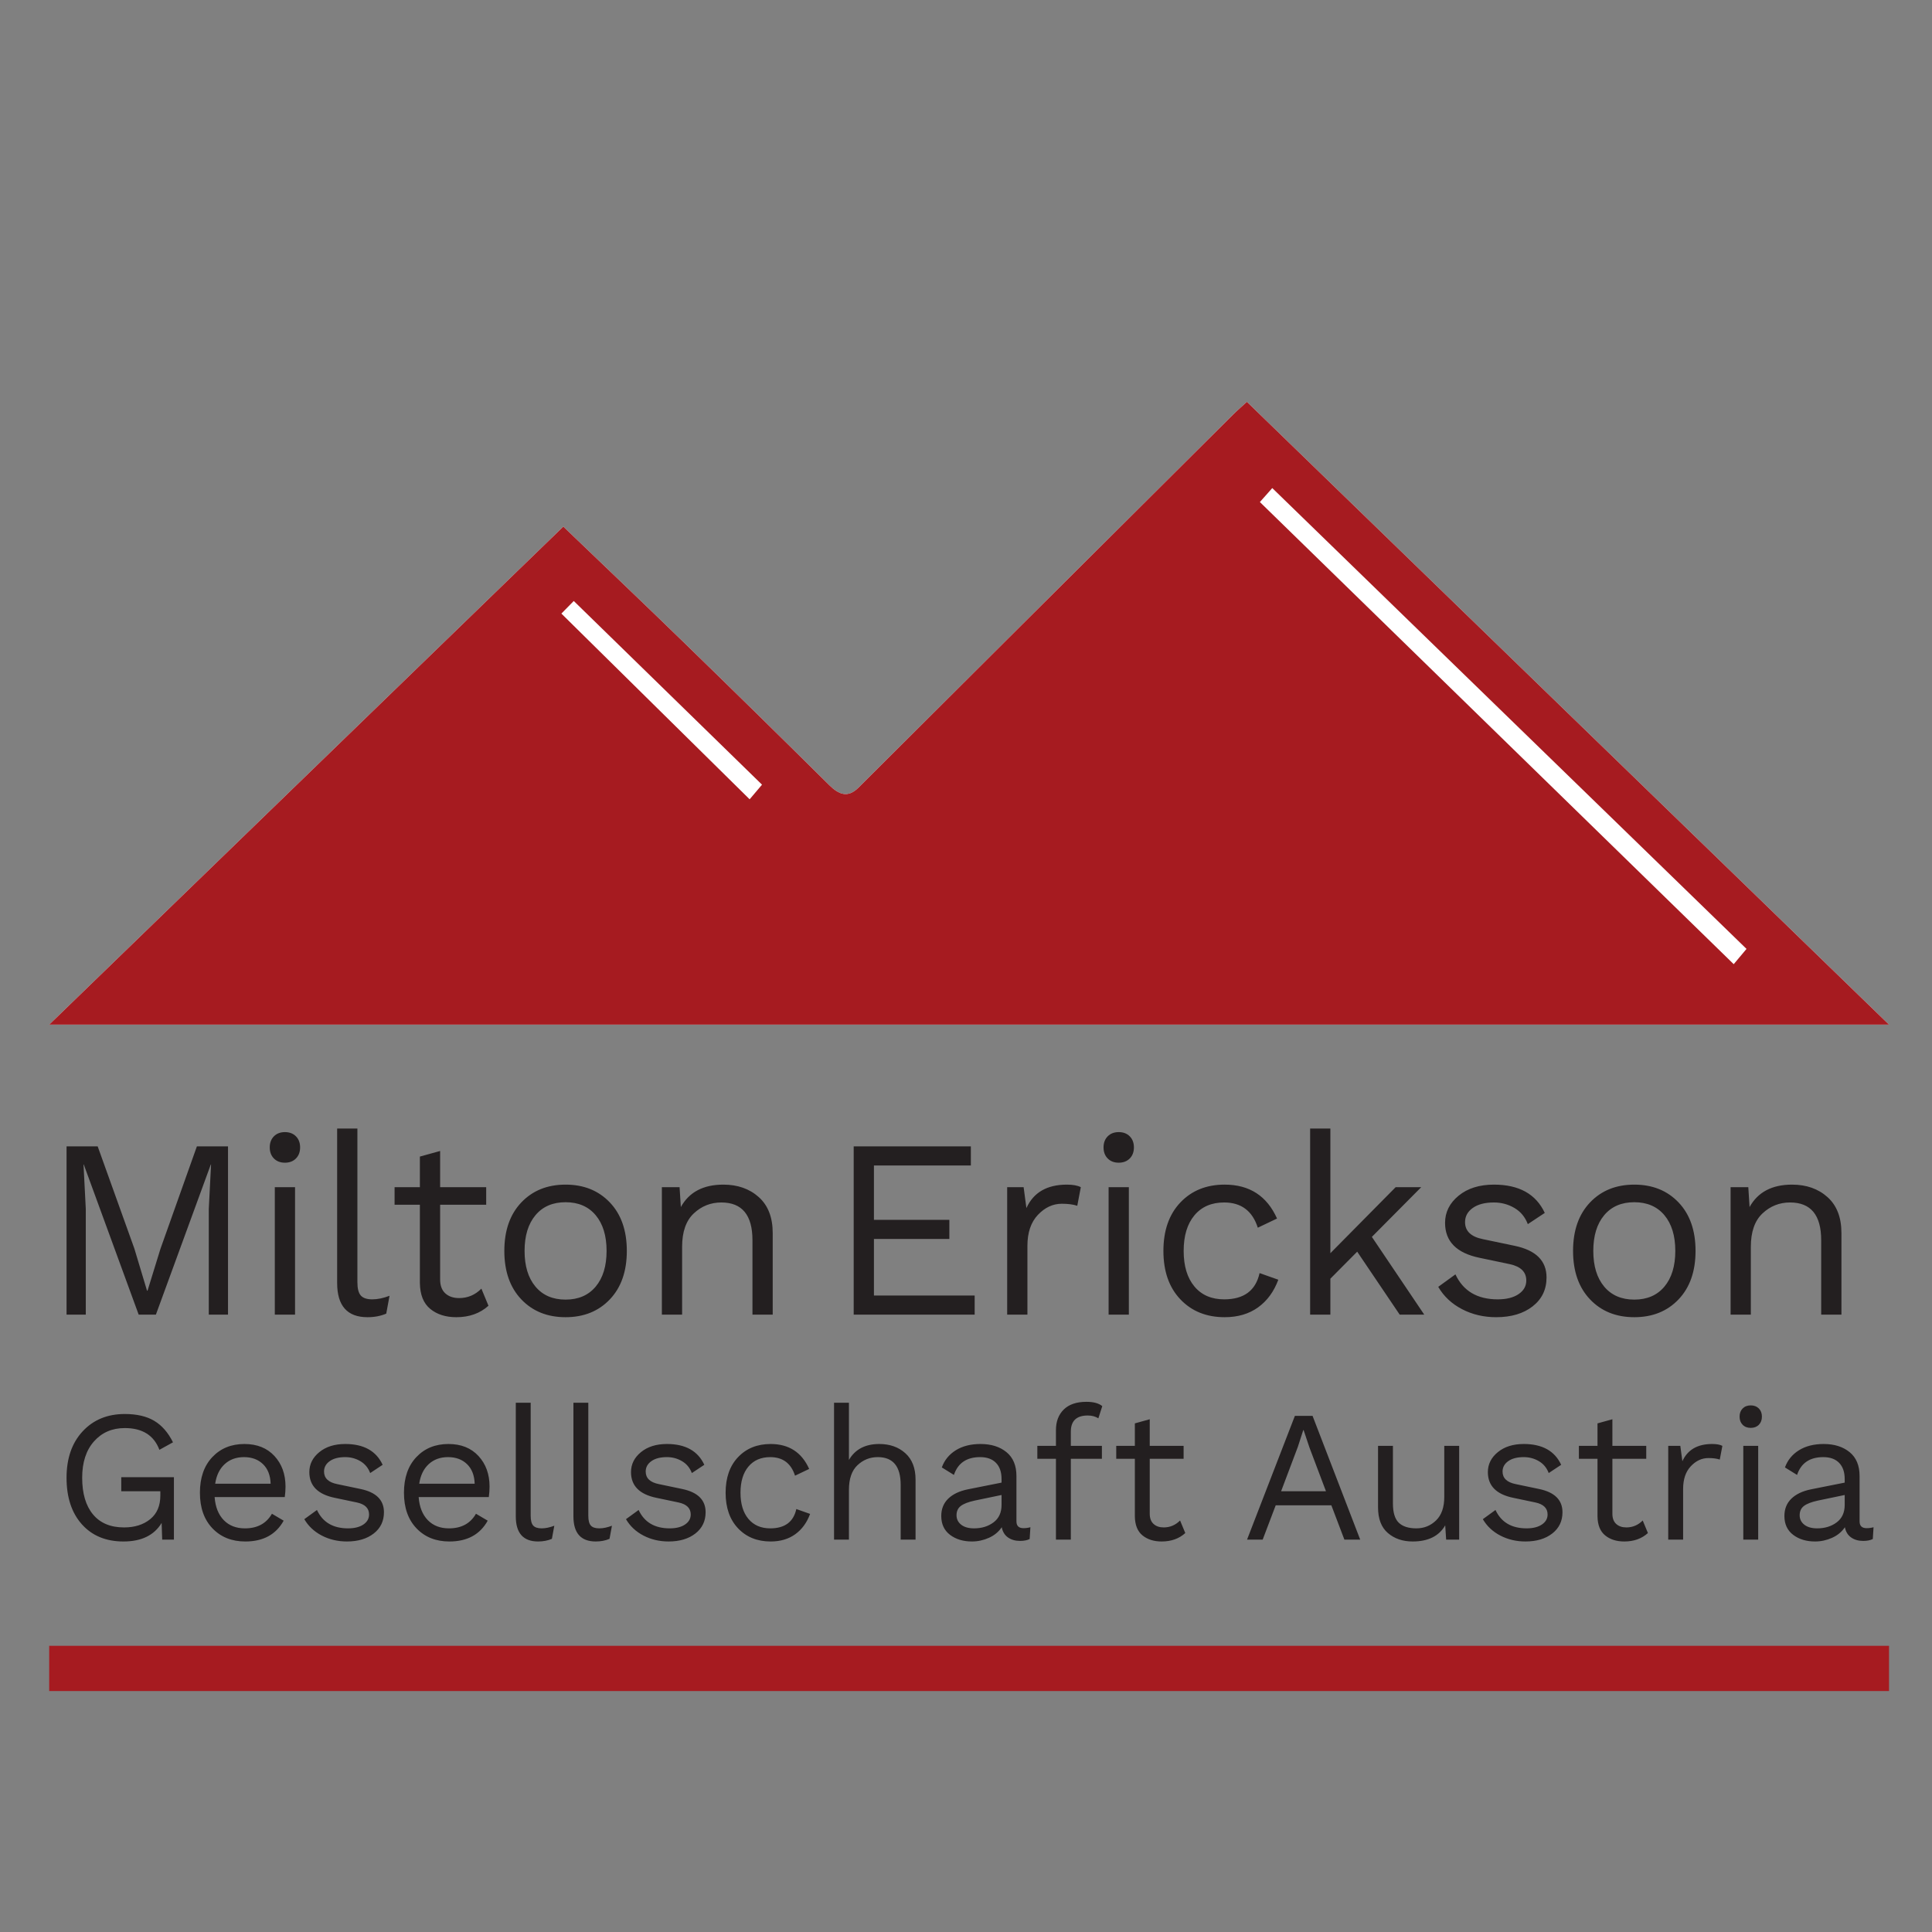 <?xml version="1.0" encoding="UTF-8" standalone="no"?>
<!-- Generator: Adobe Illustrator 27.5.0, SVG Export Plug-In . SVG Version: 6.00 Build 0)  -->

<svg
   xmlns:dc="http://purl.org/dc/elements/1.1/"
   xmlns:cc="http://creativecommons.org/ns#"
   xmlns:rdf="http://www.w3.org/1999/02/22-rdf-syntax-ns#"
   xmlns:svg="http://www.w3.org/2000/svg"
   xmlns="http://www.w3.org/2000/svg"
   xmlns:sodipodi="http://sodipodi.sourceforge.net/DTD/sodipodi-0.dtd"
   xmlns:inkscape="http://www.inkscape.org/namespaces/inkscape"
   version="1.1"
   id="Ebene_1"
   x="0px"
   y="0px"
   viewBox="0 0 420 420"
   style="enable-background:new 0 0 420 420;"
   xml:space="preserve"
   sodipodi:docname="mega-logo-2023-420x420px-favicon.svg"
   inkscape:version="0.92.3 (2405546, 2018-03-11)"><rect x="0" y="0" width="420" height="420" fill="#808080" stroke="none"/><defs
   id="defs13" /><sodipodi:namedview
   pagecolor="#ffffff"
   bordercolor="#666666"
   borderopacity="1"
   objecttolerance="10"
   gridtolerance="10"
   guidetolerance="10"
   inkscape:pageopacity="0"
   inkscape:pageshadow="2"
   inkscape:window-width="1920"
   inkscape:window-height="1177"
   id="namedview11"
   showgrid="false"
   inkscape:zoom="0.56190476"
   inkscape:cx="210"
   inkscape:cy="210"
   inkscape:window-x="1912"
   inkscape:window-y="-8"
   inkscape:window-maximized="1"
   inkscape:current-layer="Ebene_1" />
<style
   type="text/css"
   id="style2">
	.st0{fill:#1D1D1B;}
	.st1{fill:#BF0D0D;}
</style>



<g
   id="g10"
   transform="matrix(1.887,0,0,-1.901,-342.339,1105.813)"><g
     id="g12"
     transform="scale(0.1)"><path
       d="m 1870.87,3883.22 h 2119.57 v 51.7 H 1870.87 v -51.7"
       style="fill:#a61b20;fill-opacity:1;fill-rule:nonzero;stroke:none"
       id="path14"
       inkscape:connector-curvature="0" /><path
       d="m 2041.01,4506.04 -41.98,-117.2 -14.87,-47.82 h -0.58 l -14.58,48.11 -42.27,116.91 h -35.86 v -192.42 h 22.15 v 120.99 l -2.62,50.73 h 0.29 l 63.27,-171.72 h 19.82 l 63.27,171.72 h 0.29 l -2.62,-50.73 v -120.99 h 22.15 v 192.42 z m 118.92,-1.17 c 0,5.25 -1.6,9.48 -4.81,12.69 -3.2,3.2 -7.43,4.81 -12.68,4.81 -5.25,0 -9.47,-1.61 -12.68,-4.81 -3.21,-3.21 -4.81,-7.44 -4.81,-12.69 0,-5.24 1.6,-9.47 4.81,-12.68 3.21,-3.2 7.43,-4.81 12.68,-4.81 5.25,0 9.48,1.61 12.68,4.81 3.21,3.21 4.81,7.44 4.81,12.68 z m -29.15,-45.48 v -145.77 h 23.32 v 145.77 z m 71.83,67.06 v -176.68 c 0,-26.05 11.67,-39.07 34.99,-39.07 7.97,0 15.16,1.36 21.57,4.08 l 3.79,20.41 c -7.19,-2.72 -13.8,-4.08 -19.82,-4.08 -6.22,0 -10.64,1.46 -13.27,4.37 -2.62,2.92 -3.93,7.97 -3.93,15.16 v 175.81 z m 140.5,-193.88 c -6.61,0 -11.91,1.79 -15.89,5.39 -3.98,3.6 -5.97,8.89 -5.97,15.89 v 85.43 h 53.06 v 20.11 h -53.06 v 41.4 l -23.33,-6.41 v -34.99 h -29.15 v -20.11 h 29.15 v -89.51 c 0.19,-13.41 4.18,-23.28 11.96,-29.59 7.77,-6.32 17.78,-9.48 30.02,-9.48 14.97,0 27.31,4.38 37.03,13.12 l -8.16,19.54 c -7.19,-7.2 -15.75,-10.79 -25.66,-10.79 z m 52.1,53.94 c 0,-23.33 6.51,-41.8 19.53,-55.4 13.02,-13.61 30.03,-20.41 51.02,-20.41 21,0 38,6.8 51.03,20.41 13.02,13.6 19.53,32.07 19.53,55.4 0,23.32 -6.51,41.78 -19.53,55.39 -13.03,13.6 -30.03,20.41 -51.03,20.41 -20.99,0 -38,-6.81 -51.02,-20.41 -13.02,-13.61 -19.53,-32.07 -19.53,-55.39 z m 117.79,0 c 0,-17.31 -4.19,-30.91 -12.54,-40.82 -8.36,-9.91 -19.93,-14.87 -34.7,-14.87 -14.77,0 -26.34,4.96 -34.69,14.87 -8.36,9.91 -12.54,23.51 -12.54,40.82 0,17.29 4.18,30.9 12.54,40.81 8.35,9.91 19.92,14.87 34.69,14.87 14.77,0 26.34,-4.96 34.7,-14.87 8.35,-9.91 12.54,-23.52 12.54,-40.81 z m 85.56,50.14 -1.46,22.74 h -20.4 v -145.77 h 23.32 v 77.55 c 0,17.1 4.47,29.83 13.41,38.19 8.94,8.36 19.54,12.54 31.78,12.54 23.91,0 35.86,-14.39 35.86,-43.15 v -85.13 h 23.33 v 93.29 c 0,17.88 -5.35,31.59 -16.04,41.11 -10.69,9.52 -24.3,14.29 -40.82,14.29 -23.13,0 -39.46,-8.56 -48.98,-25.66 z m 338.49,-123.03 v 21.86 h -116.04 v 64.73 h 86.88 v 21.86 h -86.88 v 62.1 h 111.66 v 21.87 h -134.98 v -192.42 z m 60.78,0 v 78.72 c 0,15.16 4.03,26.96 12.1,35.42 8.06,8.45 17.25,12.68 27.55,12.68 7.19,0 13.12,-0.78 17.79,-2.33 l 4.08,21.28 c -3.7,1.94 -9.04,2.92 -16.04,2.92 -22.93,0 -38.48,-8.94 -46.64,-26.82 l -3.21,23.9 h -18.95 v -145.77 z m 122.68,191.25 c 0,5.25 -1.6,9.48 -4.81,12.69 -3.21,3.2 -7.43,4.81 -12.68,4.81 -5.25,0 -9.48,-1.61 -12.68,-4.81 -3.21,-3.21 -4.81,-7.44 -4.81,-12.69 0,-5.24 1.6,-9.47 4.81,-12.68 3.2,-3.2 7.43,-4.81 12.68,-4.81 5.25,0 9.47,1.61 12.68,4.81 3.21,3.21 4.81,7.44 4.81,12.68 z m -29.15,-45.48 v -145.77 h 23.32 v 145.77 z m 82.68,-17.49 c -13.03,-13.61 -19.54,-32.07 -19.54,-55.39 0,-23.33 6.51,-41.8 19.54,-55.4 13.02,-13.61 30.03,-20.41 51.02,-20.41 15.16,0 27.99,3.74 38.48,11.23 10.5,7.48 18.27,18.02 23.33,31.63 l -21.58,7.58 c -4.47,-20.02 -18.07,-30.03 -40.81,-30.03 -14.58,0 -26,4.91 -34.26,14.72 -8.26,9.82 -12.39,23.37 -12.39,40.68 0,17.29 4.13,30.85 12.39,40.67 8.26,9.81 19.68,14.72 34.26,14.72 19.63,0 32.55,-9.62 38.77,-28.86 l 22.16,10.49 c -11.66,25.85 -31.78,38.78 -60.35,38.78 -20.99,0 -38,-6.81 -51.02,-20.41 z m 280.96,-128.28 -60.35,88.92 56.86,56.85 h -29.45 l -75.22,-75.51 v 142.57 h -23.32 v -212.83 h 23.32 v 41.11 l 30.9,30.9 48.98,-72.01 z m 124.84,9.47 c 10.69,8.26 16.04,19.29 16.04,33.09 0,19.05 -12.25,31.1 -36.74,36.16 l -36.44,7.58 c -13.81,2.72 -20.7,9.23 -20.7,19.53 0,6.61 2.96,12 8.89,16.18 5.93,4.18 14.04,6.27 24.34,6.27 8.56,0 16.43,-2.09 23.62,-6.27 7.19,-4.18 12.34,-10.35 15.45,-18.51 l 19.54,12.83 c -10.11,21.57 -29.65,32.36 -58.61,32.36 -16.71,0 -30.27,-4.23 -40.67,-12.68 -10.4,-8.46 -15.59,-18.81 -15.59,-31.05 0,-21.19 13.21,-34.51 39.65,-39.95 l 34.98,-7.29 c 12.63,-2.72 18.95,-8.94 18.95,-18.65 0,-6.42 -2.96,-11.62 -8.89,-15.6 -5.93,-3.99 -13.95,-5.98 -24.05,-5.98 -23.52,0 -39.75,9.52 -48.69,28.57 l -19.83,-14.28 c 6.42,-10.89 15.55,-19.39 27.41,-25.51 11.85,-6.13 24.97,-9.19 39.36,-9.19 17.3,0 31.29,4.13 41.98,12.39 z m 46.59,63.42 c 0,-23.33 6.51,-41.8 19.53,-55.4 13.02,-13.61 30.03,-20.41 51.02,-20.41 21,0 38,6.8 51.03,20.41 13.02,13.6 19.53,32.07 19.53,55.4 0,23.32 -6.51,41.78 -19.53,55.39 -13.03,13.6 -30.03,20.41 -51.03,20.41 -20.99,0 -38,-6.81 -51.02,-20.41 -13.02,-13.61 -19.53,-32.07 -19.53,-55.39 z m 117.79,0 c 0,-17.31 -4.19,-30.91 -12.54,-40.82 -8.36,-9.91 -19.93,-14.87 -34.7,-14.87 -14.77,0 -26.34,4.96 -34.69,14.87 -8.36,9.91 -12.54,23.51 -12.54,40.82 0,17.29 4.18,30.9 12.54,40.81 8.35,9.91 19.92,14.87 34.69,14.87 14.77,0 26.34,-4.96 34.7,-14.87 8.35,-9.91 12.54,-23.52 12.54,-40.81 z m 85.56,50.14 -1.46,22.74 h -20.4 v -145.77 h 23.32 v 77.55 c 0,17.1 4.47,29.83 13.41,38.19 8.94,8.36 19.54,12.54 31.78,12.54 23.91,0 35.86,-14.39 35.86,-43.15 v -85.13 h 23.33 v 93.29 c 0,17.88 -5.35,31.59 -16.04,41.11 -10.69,9.52 -24.3,14.29 -40.82,14.29 -23.13,0 -39.46,-8.56 -48.98,-25.66 v 0"
       style="fill:#231f20;fill-opacity:1;fill-rule:nonzero;stroke:none"
       id="path16"
       inkscape:connector-curvature="0" /><g
       id="g18"
       transform="scale(10)" /><path
       d="m 1953.89,4111.68 h 45.02 v -4.93 c 0,-11.72 -3.89,-20.73 -11.68,-27.02 -7.79,-6.29 -17.83,-9.43 -30.12,-9.43 -15.58,0 -27.52,4.97 -35.8,14.9 -8.29,9.93 -12.44,23.9 -12.44,41.91 0,17.58 4.54,31.44 13.62,41.59 9.07,10.15 20.9,15.22 35.48,15.22 20.29,0 33.58,-8.29 39.87,-24.87 l 15.65,8.58 c -5.58,11.15 -12.76,19.33 -21.55,24.54 -8.79,5.22 -20.11,7.83 -33.97,7.83 -20.02,0 -36.2,-6.61 -48.56,-19.83 -12.36,-13.22 -18.54,-30.91 -18.54,-53.06 0,-22.44 5.89,-40.19 17.68,-53.27 11.79,-13.08 27.76,-19.62 47.91,-19.62 20.73,0 35.38,7.08 43.95,21.23 l 0.64,-19.08 h 13.51 v 71.38 h -60.67 z m 176.48,40.3 c -8.51,9.14 -20.05,13.72 -34.63,13.72 -15.15,0 -27.47,-5.01 -36.98,-15.01 -9.5,-10 -14.25,-23.58 -14.25,-40.73 0,-17.15 4.82,-30.73 14.47,-40.73 9.65,-10 22.26,-15.01 37.84,-15.01 20.58,0 35.29,7.94 44.16,23.8 l -13.51,7.93 c -6.43,-11.15 -16.79,-16.72 -31.08,-16.72 -10.15,0 -18.3,3.14 -24.44,9.43 -6.15,6.29 -9.65,15.08 -10.51,26.37 h 80.82 c 0.57,4 0.86,8 0.86,12.01 0,14.14 -4.25,25.79 -12.75,34.94 z m -4.4,-31.73 h -63.88 c 1.42,9.57 5.07,17.04 10.93,22.4 5.86,5.36 13.29,8.04 22.3,8.04 9,0 16.29,-2.68 21.86,-8.04 5.57,-5.36 8.5,-12.83 8.79,-22.4 z m 118.76,-56.92 c 7.86,6.08 11.79,14.19 11.79,24.34 0,14 -9,22.86 -27.01,26.58 l -26.79,5.57 c -10.15,2 -15.22,6.79 -15.22,14.37 0,4.85 2.17,8.82 6.53,11.89 4.36,3.08 10.33,4.61 17.9,4.61 6.29,0 12.08,-1.53 17.37,-4.61 5.28,-3.07 9.07,-7.61 11.36,-13.61 l 14.36,9.43 c -7.43,15.87 -21.79,23.8 -43.09,23.8 -12.29,0 -22.26,-3.11 -29.9,-9.33 -7.65,-6.21 -11.47,-13.82 -11.47,-22.83 0,-15.58 9.72,-25.37 29.15,-29.37 l 25.73,-5.36 c 9.29,-2 13.93,-6.57 13.93,-13.72 0,-4.71 -2.18,-8.54 -6.53,-11.46 -4.37,-2.94 -10.26,-4.4 -17.69,-4.4 -17.29,0 -29.23,7 -35.8,21.01 l -14.58,-10.51 c 4.72,-8 11.43,-14.25 20.15,-18.75 8.72,-4.5 18.37,-6.76 28.94,-6.76 12.72,0 23.01,3.04 30.87,9.11 z m 120.69,88.65 c -8.5,9.14 -20.04,13.72 -34.62,13.72 -15.15,0 -27.47,-5.01 -36.98,-15.01 -9.5,-10 -14.25,-23.58 -14.25,-40.73 0,-17.15 4.82,-30.73 14.47,-40.73 9.64,-10 22.26,-15.01 37.84,-15.01 20.58,0 35.29,7.94 44.16,23.8 l -13.51,7.93 c -6.43,-11.15 -16.79,-16.72 -31.08,-16.72 -10.15,0 -18.3,3.14 -24.44,9.43 -6.15,6.29 -9.65,15.08 -10.51,26.37 h 80.82 c 0.57,4 0.86,8 0.86,12.01 0,14.14 -4.25,25.79 -12.76,34.94 z m -4.39,-31.73 h -63.88 c 1.42,9.57 5.07,17.04 10.93,22.4 5.86,5.36 13.29,8.04 22.29,8.04 9.01,0 16.3,-2.68 21.87,-8.04 5.57,-5.36 8.5,-12.83 8.79,-22.4 z m 47.38,92.61 v -129.91 c 0,-19.15 8.57,-28.73 25.72,-28.73 5.86,0 11.15,1.01 15.86,3.01 l 2.79,15 c -5.29,-2 -10.15,-3 -14.58,-3 -4.57,0 -7.82,1.07 -9.75,3.22 -1.93,2.14 -2.89,5.85 -2.89,11.14 v 129.27 z m 66.39,0 v -129.91 c 0,-19.15 8.57,-28.73 25.72,-28.73 5.86,0 11.15,1.01 15.87,3.01 l 2.78,15 c -5.29,-2 -10.15,-3 -14.57,-3 -4.58,0 -7.83,1.07 -9.76,3.22 -1.93,2.14 -2.89,5.85 -2.89,11.14 v 129.27 z m 140.5,-149.53 c 7.86,6.08 11.79,14.19 11.79,24.34 0,14 -9,22.86 -27.01,26.58 l -26.8,5.57 c -10.15,2 -15.22,6.79 -15.22,14.37 0,4.85 2.18,8.82 6.54,11.89 4.36,3.08 10.32,4.61 17.9,4.61 6.29,0 12.07,-1.53 17.36,-4.61 5.29,-3.07 9.08,-7.61 11.37,-13.61 l 14.36,9.43 c -7.43,15.87 -21.8,23.8 -43.09,23.8 -12.29,0 -22.26,-3.11 -29.91,-9.33 -7.64,-6.21 -11.46,-13.82 -11.46,-22.83 0,-15.58 9.71,-25.37 29.15,-29.37 l 25.73,-5.36 c 9.28,-2 13.93,-6.57 13.93,-13.72 0,-4.71 -2.18,-8.54 -6.54,-11.46 -4.36,-2.94 -10.26,-4.4 -17.68,-4.4 -17.3,0 -29.23,7 -35.81,21.01 l -14.57,-10.51 c 4.71,-8 11.43,-14.25 20.15,-18.75 8.71,-4.5 18.36,-6.76 28.94,-6.76 12.72,0 23.01,3.04 30.87,9.11 z m 49.2,87.36 c -9.58,-10 -14.37,-23.58 -14.37,-40.73 0,-17.15 4.79,-30.73 14.37,-40.73 9.57,-10 22.08,-15.01 37.51,-15.01 11.15,0 20.58,2.75 28.3,8.26 7.72,5.5 13.43,13.25 17.15,23.26 l -15.86,5.57 c -3.29,-14.72 -13.3,-22.08 -30.02,-22.08 -10.72,0 -19.11,3.61 -25.19,10.83 -6.07,7.21 -9.11,17.18 -9.11,29.9 0,12.72 3.04,22.69 9.11,29.91 6.08,7.21 14.47,10.82 25.19,10.82 14.44,0 23.94,-7.07 28.52,-21.22 l 16.29,7.72 c -8.58,19 -23.37,28.51 -44.38,28.51 -15.43,0 -27.94,-5.01 -37.51,-15.01 z m 127.7,-94.32 v 56.81 c 0,12.72 3.28,22.15 9.86,28.29 6.57,6.15 14.36,9.22 23.37,9.22 17.58,0 26.37,-10.58 26.37,-31.72 v -62.6 h 17.15 v 68.6 c 0,13.15 -3.94,23.22 -11.8,30.22 -7.86,7.01 -17.86,10.51 -30.01,10.51 -16.15,0 -27.8,-6.08 -34.94,-18.22 v 65.38 h -17.15 v -156.49 z m 192.98,20.79 v 51.88 c 0,12.01 -3.83,21.12 -11.47,27.33 -7.65,6.22 -17.62,9.33 -29.91,9.33 -11.29,0 -20.79,-2.4 -28.51,-7.18 -7.72,-4.79 -13.08,-11.33 -16.08,-19.62 l 13.94,-8.57 c 4.57,13.57 14.64,20.36 30.22,20.36 7.86,0 13.94,-2.18 18.23,-6.54 4.28,-4.36 6.43,-10.54 6.43,-18.54 v -4.07 l -39.02,-7.72 c -9.72,-2 -17.22,-5.57 -22.51,-10.72 -5.29,-5.14 -7.93,-11.72 -7.93,-19.72 0,-9.29 3.36,-16.47 10.07,-21.55 6.72,-5.07 15.15,-7.61 25.3,-7.61 6.72,0 13.22,1.4 19.51,4.18 6.29,2.79 11.22,6.83 14.79,12.12 1,-5.15 3.39,-9.04 7.18,-11.69 3.79,-2.64 8.4,-3.96 13.83,-3.96 4.57,0 8.29,0.71 11.15,2.14 l 0.85,13.51 c -2.57,-0.72 -5.21,-1.08 -7.93,-1.08 -5.43,0 -8.14,2.58 -8.14,7.72 z m -63.67,-3.75 c -3.58,2.79 -5.36,6.39 -5.36,10.83 0,4.57 1.64,8.11 4.93,10.61 3.28,2.5 8.57,4.53 15.86,6.11 l 31.09,6.43 v -11.36 c 0,-8.72 -3.08,-15.37 -9.22,-19.94 -6.15,-4.58 -13.65,-6.86 -22.51,-6.86 -6.29,0 -11.22,1.39 -14.79,4.18 z m 145.84,124.87 c 4.71,0 8.78,-1.07 12.21,-3.21 l 4.51,13.93 c -4.01,3.29 -10.08,4.93 -18.23,4.93 -11.43,0 -20.15,-2.93 -26.15,-8.79 -6,-5.86 -9,-13.72 -9,-23.58 v -18 h -21.44 v -14.8 h 21.44 v -92.39 h 17.15 v 92.39 h 35.8 v 14.8 h -35.8 v 16.29 c 0,12.29 6.5,18.43 19.51,18.43 z m 87.48,-127.98 c -4.86,0 -8.76,1.32 -11.68,3.97 -2.93,2.64 -4.4,6.54 -4.4,11.68 v 62.81 h 39.02 v 14.8 h -39.02 V 4194 l -17.15,-4.72 v -25.72 h -21.44 v -14.8 h 21.44 v -65.81 c 0.14,-9.86 3.07,-17.12 8.79,-21.76 5.72,-4.64 13.08,-6.97 22.08,-6.97 11.01,0 20.08,3.22 27.23,9.65 l -6.01,14.36 c -5.28,-5.28 -11.57,-7.93 -18.86,-7.93 z m 226.37,-13.93 -54.88,141.49 h -20.36 l -55.1,-141.49 h 18.01 l 15,39.23 h 64.1 l 15.01,-39.23 z m -71.81,106.11 6.21,19.08 h 0.43 l 6.65,-19.72 19.08,-50.16 h -51.67 z m 169.76,-89.82 1.07,-16.29 h 15 v 107.19 h -17.15 v -58.31 c 0,-11.87 -3.14,-20.84 -9.43,-26.91 -6.29,-6.08 -13.86,-9.11 -22.72,-9.11 -9.01,0 -15.76,2.14 -20.26,6.43 -4.5,4.29 -6.75,11.65 -6.75,22.08 v 65.82 h -17.15 v -70.32 c 0,-13.15 3.78,-22.94 11.36,-29.37 7.57,-6.43 17.08,-9.65 28.51,-9.65 17.86,0 30.37,6.15 37.52,18.44 z m 123.3,-9.33 c 7.86,6.08 11.79,14.19 11.79,24.34 0,14 -9,22.86 -27.01,26.58 l -26.8,5.57 c -10.14,2 -15.22,6.79 -15.22,14.37 0,4.85 2.18,8.82 6.54,11.89 4.36,3.08 10.33,4.61 17.9,4.61 6.29,0 12.08,-1.53 17.37,-4.61 5.28,-3.07 9.07,-7.61 11.36,-13.61 l 14.36,9.43 c -7.43,15.87 -21.79,23.8 -43.09,23.8 -12.29,0 -22.26,-3.11 -29.9,-9.33 -7.65,-6.21 -11.47,-13.82 -11.47,-22.83 0,-15.58 9.72,-25.37 29.15,-29.37 l 25.73,-5.36 c 9.29,-2 13.93,-6.57 13.93,-13.72 0,-4.71 -2.18,-8.54 -6.54,-11.46 -4.36,-2.94 -10.25,-4.4 -17.68,-4.4 -17.3,0 -29.23,7 -35.8,21.01 l -14.58,-10.51 c 4.72,-8 11.43,-14.25 20.15,-18.75 8.72,-4.5 18.36,-6.76 28.94,-6.76 12.72,0 23.01,3.04 30.87,9.11 z m 85.36,6.97 c -4.86,0 -8.75,1.32 -11.68,3.97 -2.93,2.64 -4.39,6.54 -4.39,11.68 v 62.81 h 39.01 v 14.8 h -39.01 V 4194 l -17.15,-4.72 v -25.72 h -21.44 v -14.8 h 21.44 v -65.81 c 0.14,-9.86 3.07,-17.12 8.79,-21.76 5.71,-4.64 13.07,-6.97 22.08,-6.97 11,0 20.07,3.22 27.22,9.65 l -6,14.36 c -5.29,-5.28 -11.58,-7.93 -18.87,-7.93 z m 65.41,-13.93 v 57.88 c 0,11.15 2.96,19.83 8.9,26.05 5.92,6.21 12.68,9.32 20.25,9.32 5.29,0 9.65,-0.57 13.08,-1.71 l 3,15.65 c -2.71,1.42 -6.64,2.14 -11.79,2.14 -16.86,0 -28.3,-6.58 -34.3,-19.72 l -2.36,17.58 h -13.93 V 4056.37 Z M 3844,4197 c 0,3.86 -1.17,6.97 -3.53,9.32 -2.36,2.36 -5.47,3.54 -9.33,3.54 -3.86,0 -6.97,-1.18 -9.32,-3.54 -2.36,-2.35 -3.54,-5.46 -3.54,-9.32 0,-3.86 1.18,-6.97 3.54,-9.33 2.35,-2.36 5.46,-3.53 9.32,-3.53 3.86,0 6.97,1.17 9.33,3.53 2.36,2.36 3.53,5.47 3.53,9.33 z m -21.43,-33.44 v -107.19 h 17.15 v 107.19 z m 133.96,-86.4 v 51.88 c 0,12.01 -3.83,21.12 -11.47,27.33 -7.65,6.22 -17.62,9.33 -29.91,9.33 -11.29,0 -20.79,-2.4 -28.51,-7.18 -7.72,-4.79 -13.08,-11.33 -16.08,-19.62 l 13.94,-8.57 c 4.57,13.57 14.65,20.36 30.22,20.36 7.86,0 13.94,-2.18 18.23,-6.54 4.28,-4.36 6.43,-10.54 6.43,-18.54 v -4.07 l -39.02,-7.72 c -9.72,-2 -17.22,-5.57 -22.51,-10.72 -5.29,-5.14 -7.93,-11.72 -7.93,-19.72 0,-9.29 3.36,-16.47 10.08,-21.55 6.71,-5.07 15.14,-7.61 25.29,-7.61 6.72,0 13.22,1.4 19.51,4.18 6.29,2.79 11.22,6.83 14.79,12.12 1,-5.15 3.4,-9.04 7.18,-11.69 3.79,-2.64 8.4,-3.96 13.83,-3.96 4.57,0 8.29,0.71 11.15,2.14 l 0.86,13.51 c -2.58,-0.72 -5.22,-1.08 -7.94,-1.08 -5.43,0 -8.14,2.58 -8.14,7.72 z m -63.67,-3.75 c -3.58,2.79 -5.36,6.39 -5.36,10.83 0,4.57 1.64,8.11 4.93,10.61 3.29,2.5 8.57,4.53 15.86,6.11 l 31.09,6.43 v -11.36 c 0,-8.72 -3.08,-15.37 -9.22,-19.94 -6.15,-4.58 -13.65,-6.86 -22.51,-6.86 -6.29,0 -11.22,1.39 -14.79,4.18"
       style="fill:#231f20;fill-opacity:1;fill-rule:nonzero;stroke:none"
       id="path20"
       inkscape:connector-curvature="0" /><path
       d="m 3990.44,4645.27 c -250.47,241.15 -495.11,476.68 -739.75,712.21 -6.35,-5.79 -11.16,-9.88 -15.67,-14.33 -82.02,-80.98 -164.01,-161.99 -245.99,-243.03 -61.93,-61.22 -123.84,-122.47 -185.74,-183.74 -12.33,-12.21 -22.64,-8.15 -33.89,2.91 -55.82,54.91 -111.89,109.53 -168.2,163.86 -45.27,43.69 -91,86.83 -138.04,131.66 -197.59,-189.99 -393.12,-378.02 -592.29,-569.54"
       style="fill:#ffffff;fill-opacity:1;fill-rule:nonzero;stroke:none"
       id="path22"
       inkscape:connector-curvature="0" /><path
       d="m 1870.87,4645.27 c 199.17,191.52 394.7,379.55 592.29,569.54 47.04,-44.83 92.77,-87.97 138.04,-131.66 56.31,-54.33 112.38,-108.95 168.2,-163.86 11.25,-11.06 21.56,-15.12 33.89,-2.91 61.9,61.27 123.81,122.52 185.74,183.74 81.98,81.04 163.97,162.05 245.99,243.03 4.51,4.45 9.32,8.54 15.67,14.33 244.64,-235.53 489.28,-471.06 739.75,-712.21"
       style="fill:#a61b20;fill-opacity:1;fill-rule:nonzero;stroke:none"
       id="path24"
       inkscape:connector-curvature="0" /><path
       d="m 3279.91,5258.87 -14.27,-15.99 545.87,-528.47 14.76,17.46 -546.36,527"
       style="fill:#ffffff;fill-opacity:1;fill-rule:nonzero;stroke:none"
       id="path26"
       inkscape:connector-curvature="0" /><path
       d="m 2475.2,5129.74 -14.27,-14.41 216.88,-212.37 14.27,16.72 -216.88,210.06"
       style="fill:#ffffff;fill-opacity:1;fill-rule:nonzero;stroke:none"
       id="path28"
       inkscape:connector-curvature="0" /></g></g></svg>